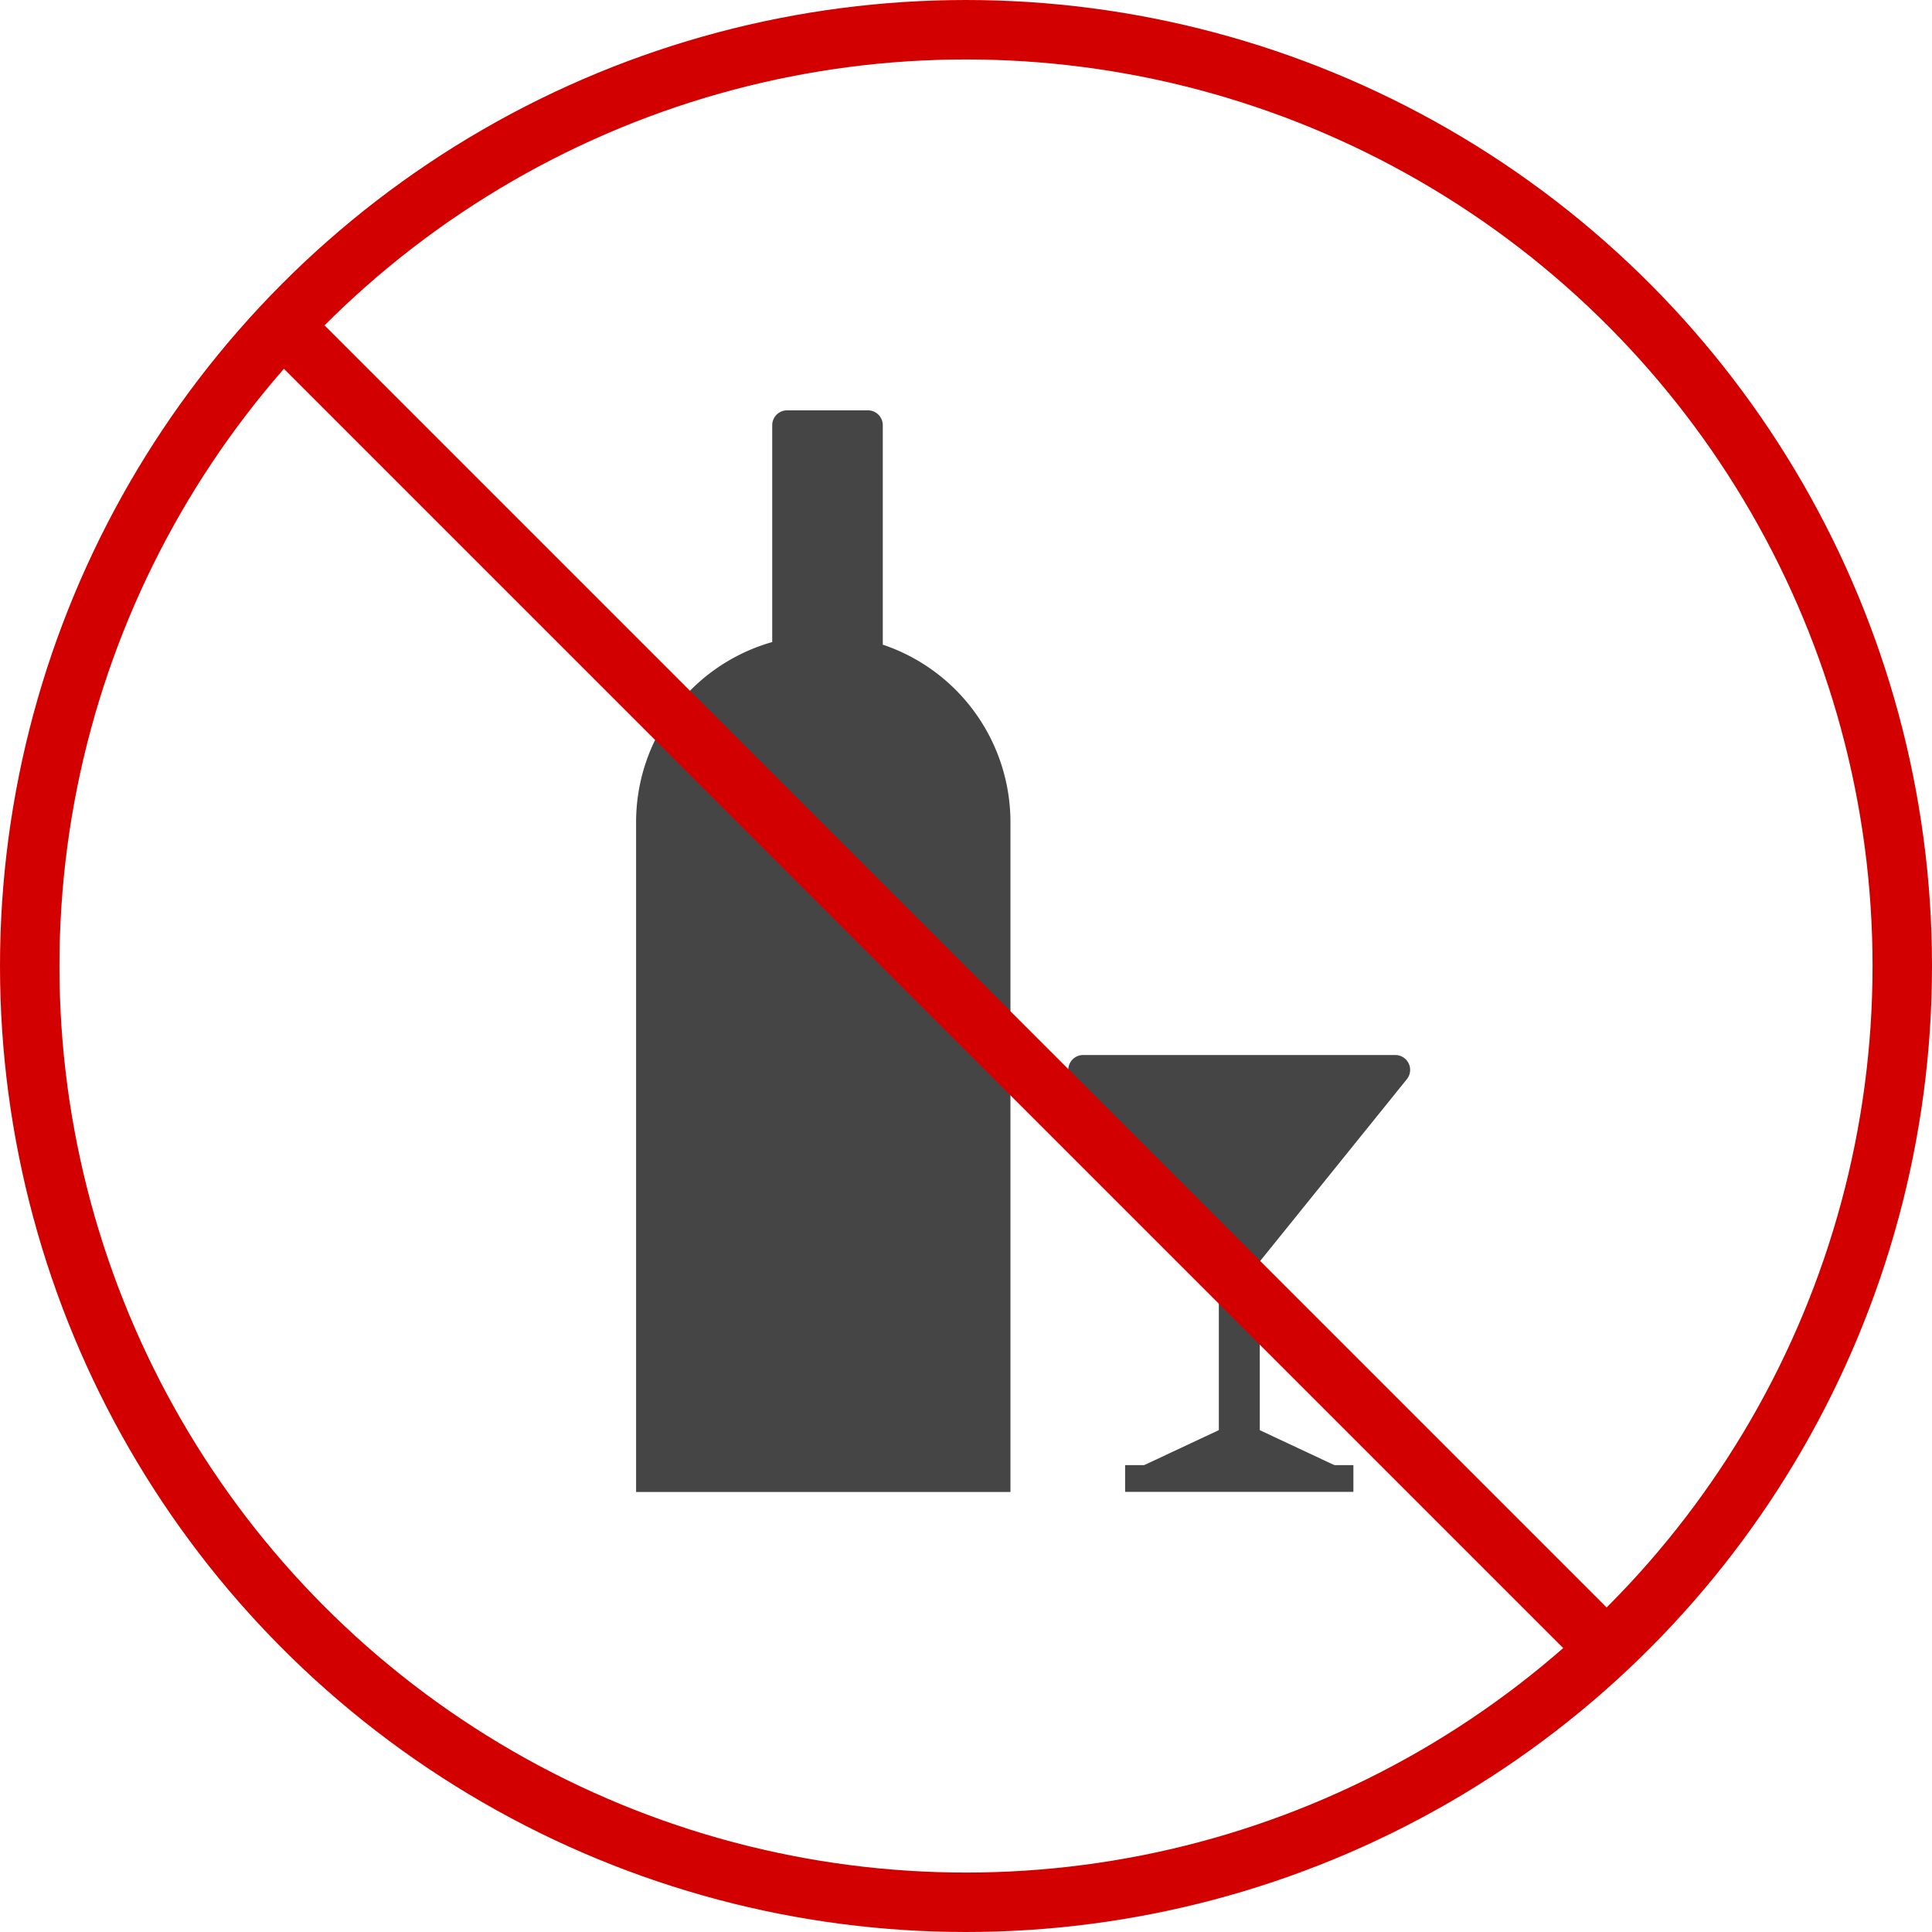 <svg xmlns="http://www.w3.org/2000/svg" width="130" height="130" viewBox="0 0 130 130">
  <g id="グループ_125704" data-name="グループ 125704" transform="translate(-21217.463 17342.537)">
    <g id="グループ_125699" data-name="グループ 125699" transform="translate(21260.264 -17314.926)">
      <path id="合体_166" data-name="合体 166" d="M0,72.779V27.713A12.6,12.6,0,0,1,9.16,15.591V1a1,1,0,0,1,1-1H15.6a1,1,0,0,1,1,1V15.767a12.6,12.6,0,0,1,8.59,11.946V72.779Z" fill="#454545"/>
      <g id="グループ_125698" data-name="グループ 125698" transform="translate(27.993 43.384)">
        <path id="パス_1285413" data-name="パス 1285413" d="M21261-17289.469v14.932" transform="translate(-21248.404 17301.91)" fill="#454545"/>
        <path id="パス_1285413_-_アウトライン" data-name="パス 1285413 - アウトライン" d="M21262.256-17274.537h-2.756v-14.932h2.756Z" transform="translate(-21248.281 17301.91)" fill="#454545"/>
        <path id="多角形_2" data-name="多角形 2" d="M11.818.963a1,1,0,0,1,1.556,0l10.5,13A1,1,0,0,1,23.1,15.6h-21a1,1,0,0,1-.778-1.628Z" transform="translate(25.191 15.595) rotate(180)" fill="#454545"/>
        <path id="多角形_3" data-name="多角形 3" d="M7.68,0l7.68,3.6H0Z" transform="translate(4.913 24.591)" fill="#454545"/>
        <rect id="長方形_31606" data-name="長方形 31606" width="15.36" height="1.799" transform="translate(4.913 27.59)" fill="#454545"/>
      </g>
    </g>
    <g id="グループ_125701" data-name="グループ 125701" transform="translate(21210 -17350)">
      <path id="パス_1285260" data-name="パス 1285260" d="M0,0H127.408" transform="translate(25.629 28.512) rotate(45)" fill="none" stroke="#d30000" stroke-width="4"/>
      <circle id="楕円形_2697" data-name="楕円形 2697" cx="63" cy="63" r="63" transform="translate(9.463 9.463)" fill="none" stroke="#d30000" stroke-width="4"/>
    </g>
  </g>
</svg>
